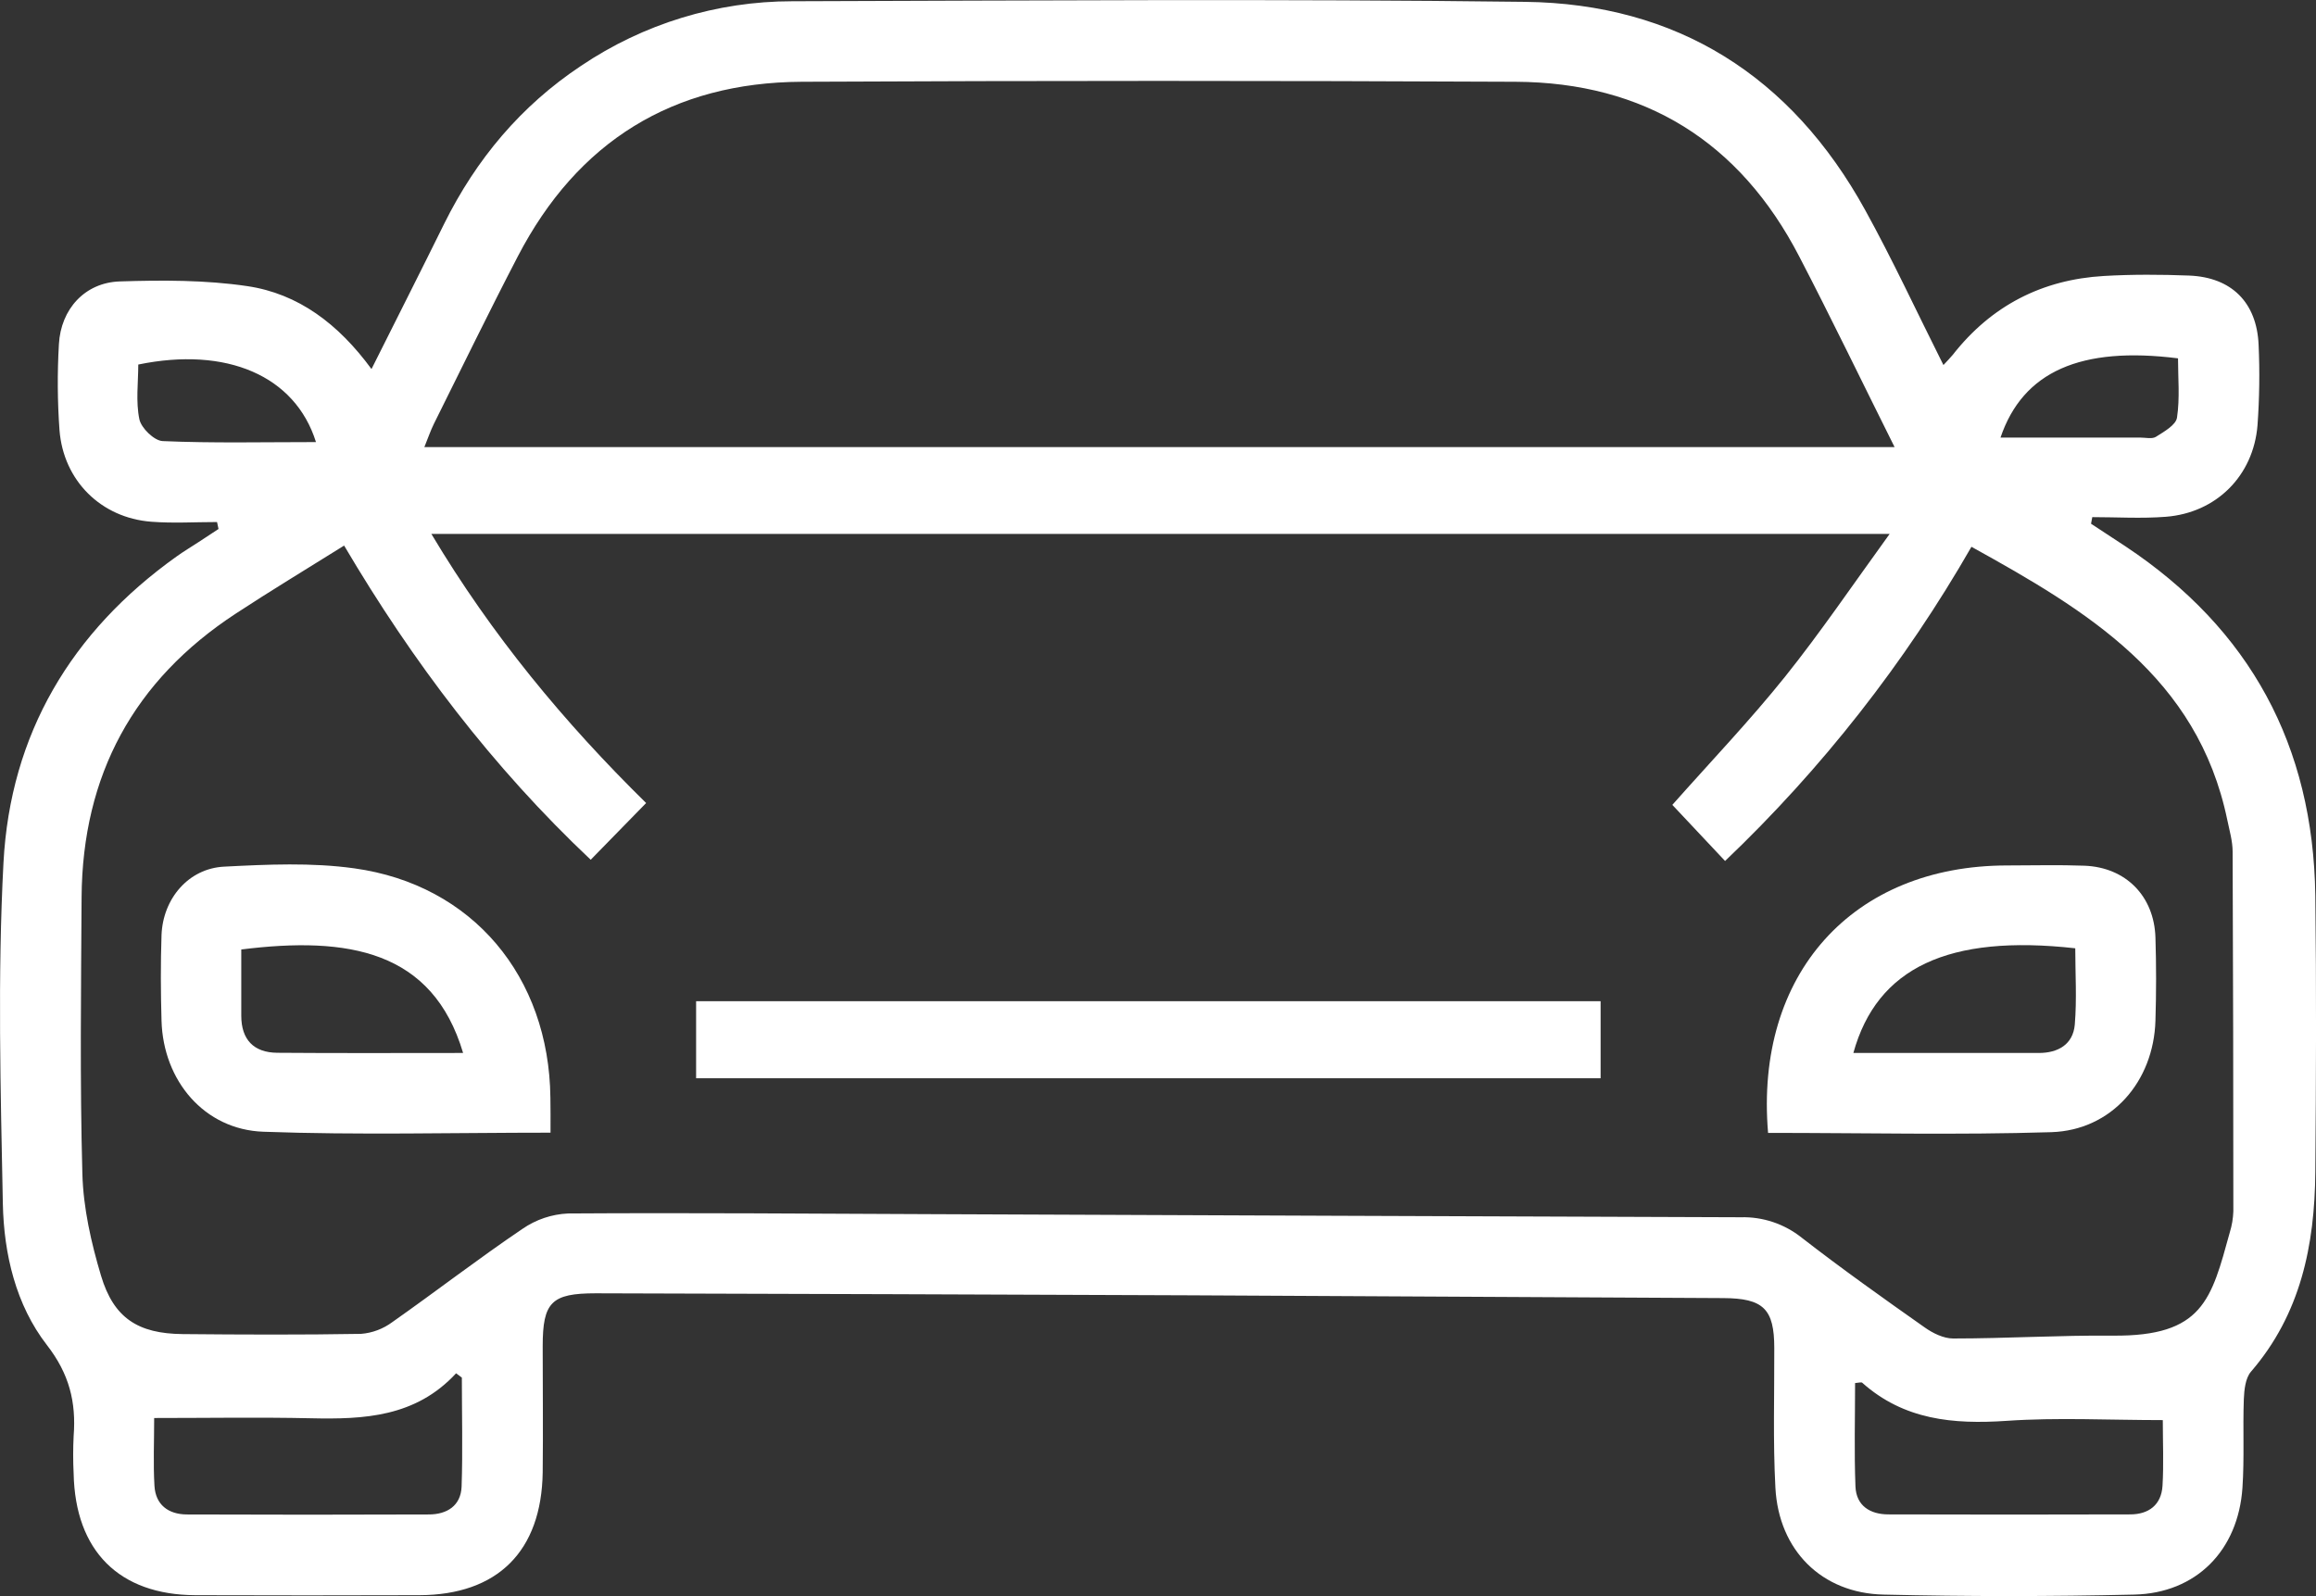 <?xml version="1.0" encoding="UTF-8"?>
<svg xmlns="http://www.w3.org/2000/svg" width="74" height="51" viewBox="0 0 74 51" fill="none">
  <rect x="0" y="0" width="74" height="51" fill="#333333" stroke="none"/>
  <g clip-path="url(#clip0_159_12)">
    <path d="M6.935 16.682C6.234 16.682 5.53 16.726 4.832 16.672C3.229 16.549 2.026 15.359 1.901 13.745C1.835 12.832 1.829 11.916 1.882 11.002C1.943 9.875 2.714 9.029 3.828 8.993C5.184 8.95 6.558 8.945 7.9 9.143C9.53 9.384 10.812 10.35 11.87 11.793C12.678 10.178 13.444 8.668 14.193 7.149C15.217 5.085 16.645 3.381 18.565 2.104C20.561 0.759 22.907 0.041 25.308 0.04C33.114 0.017 40.923 -0.039 48.73 0.059C53.577 0.118 57.231 2.425 59.593 6.708C60.474 8.303 61.24 9.962 62.096 11.665C62.225 11.524 62.316 11.435 62.392 11.341C63.626 9.766 65.249 8.934 67.223 8.819C68.133 8.766 69.044 8.771 69.947 8.806C71.301 8.859 72.109 9.666 72.166 11.017C72.205 11.874 72.193 12.733 72.131 13.59C72.001 15.205 70.813 16.389 69.201 16.514C68.422 16.575 67.635 16.525 66.852 16.525C66.84 16.596 66.826 16.666 66.812 16.736C67.18 16.977 67.55 17.218 67.916 17.461C71.89 20.102 73.911 23.821 73.978 28.618C74.014 31.563 74.003 34.511 73.978 37.458C73.959 39.793 73.508 41.997 71.921 43.834C71.745 44.04 71.707 44.408 71.694 44.709C71.659 45.652 71.714 46.6 71.65 47.54C71.515 49.546 70.171 50.911 68.19 50.956C65.523 51.018 62.855 51.018 60.185 50.956C58.205 50.912 56.834 49.541 56.727 47.542C56.648 46.059 56.696 44.567 56.691 43.08C56.691 41.826 56.344 41.487 55.061 41.481C49.384 41.451 43.706 41.421 38.029 41.392C31.698 41.366 25.367 41.344 19.035 41.328C17.622 41.328 17.34 41.61 17.34 43.017C17.34 44.362 17.355 45.707 17.34 47.051C17.302 49.574 15.897 50.966 13.4 50.975C11.015 50.983 8.63 50.983 6.245 50.975C3.805 50.965 2.404 49.559 2.353 47.089C2.333 46.689 2.333 46.289 2.353 45.889C2.437 44.806 2.213 43.901 1.5 42.983C0.507 41.702 0.124 40.076 0.091 38.467C0.019 34.834 -0.08 31.192 0.111 27.569C0.329 23.451 2.284 20.177 5.64 17.784C5.868 17.62 6.116 17.473 6.353 17.317L6.982 16.904L6.935 16.682ZM60.377 17.062H13.783C15.717 20.302 18.031 23.092 20.645 25.661L18.874 27.474C15.736 24.514 13.185 21.147 10.995 17.434C9.782 18.193 8.64 18.881 7.527 19.612C4.28 21.74 2.634 24.763 2.607 28.67C2.59 31.616 2.551 34.564 2.632 37.508C2.661 38.601 2.913 39.713 3.228 40.766C3.633 42.12 4.411 42.617 5.833 42.631C7.735 42.649 9.637 42.657 11.538 42.624C11.898 42.595 12.242 42.465 12.533 42.25C13.929 41.269 15.281 40.223 16.693 39.269C17.124 38.971 17.629 38.801 18.151 38.777C22.04 38.752 25.929 38.783 29.817 38.799C38.418 38.835 47.018 38.868 55.618 38.898C56.324 38.878 57.014 39.109 57.568 39.551C58.849 40.545 60.171 41.485 61.495 42.417C61.756 42.603 62.102 42.772 62.405 42.772C64.111 42.772 65.81 42.666 67.512 42.681C70.391 42.706 70.654 41.526 71.245 39.383C71.313 39.164 71.351 38.937 71.359 38.708C71.359 34.877 71.352 31.046 71.336 27.216C71.336 26.878 71.235 26.538 71.166 26.203C70.216 21.624 66.682 19.515 62.991 17.473C60.862 21.185 58.211 24.567 55.119 27.513C54.516 26.871 53.959 26.279 53.434 25.72C54.676 24.319 55.917 23.02 57.038 21.621C58.158 20.222 59.198 18.69 60.377 17.062ZM60.535 14.287C59.478 12.17 58.516 10.173 57.492 8.203C55.586 4.52 52.538 2.634 48.428 2.613C40.823 2.576 33.218 2.576 25.614 2.613C21.507 2.634 18.455 4.514 16.544 8.195C15.624 9.965 14.752 11.761 13.862 13.547C13.755 13.765 13.677 13.997 13.559 14.287H60.535ZM14.757 44.022L14.573 43.884C13.278 45.286 11.626 45.36 9.923 45.321C8.289 45.285 6.653 45.313 4.926 45.313C4.926 46.071 4.894 46.776 4.935 47.478C4.971 48.091 5.381 48.389 5.964 48.395C8.543 48.405 11.122 48.405 13.701 48.395C14.28 48.395 14.725 48.119 14.749 47.504C14.788 46.344 14.757 45.183 14.757 44.022ZM69.105 45.38C67.379 45.38 65.738 45.291 64.111 45.404C62.405 45.519 60.837 45.375 59.501 44.186C59.473 44.161 59.398 44.186 59.273 44.196C59.273 45.296 59.242 46.4 59.285 47.502C59.31 48.118 59.754 48.392 60.334 48.393C62.913 48.401 65.49 48.401 68.065 48.393C68.649 48.393 69.06 48.094 69.096 47.476C69.137 46.778 69.105 46.072 69.105 45.38ZM10.096 14.127C9.43 12.004 7.24 11.068 4.418 11.649C4.418 12.222 4.335 12.831 4.453 13.397C4.512 13.68 4.929 14.085 5.199 14.095C6.803 14.165 8.411 14.127 10.096 14.127ZM63.913 13.983H68.388C68.558 13.983 68.765 14.036 68.888 13.957C69.146 13.793 69.524 13.582 69.559 13.345C69.653 12.72 69.591 12.072 69.591 11.451C66.49 11.06 64.635 11.867 63.918 13.987L63.913 13.983Z" fill="white"></path>
    <path d="M22.242 34.456V31.994H51.142V34.456H22.242Z" fill="white"></path>
    <path d="M17.59 36.195C14.466 36.195 11.435 36.275 8.412 36.165C6.526 36.096 5.216 34.535 5.161 32.62C5.135 31.703 5.13 30.792 5.161 29.878C5.207 28.712 6.026 27.751 7.161 27.694C8.545 27.623 9.956 27.558 11.32 27.748C15.098 28.272 17.544 31.206 17.586 35.077C17.593 35.418 17.59 35.758 17.59 36.195ZM14.797 33.648C13.822 30.371 11.127 29.913 7.709 30.341C7.709 31.039 7.709 31.748 7.709 32.456C7.709 33.224 8.109 33.635 8.857 33.642C10.811 33.658 12.765 33.648 14.797 33.648Z" fill="white"></path>
    <path d="M56.493 36.202C56.062 31.123 59.198 27.656 64.136 27.656C64.958 27.656 65.782 27.633 66.602 27.664C67.921 27.715 68.828 28.633 68.87 29.957C68.898 30.842 68.897 31.73 68.87 32.614C68.813 34.563 67.469 36.117 65.543 36.179C62.547 36.272 59.545 36.202 56.493 36.202ZM59.218 33.648C61.237 33.648 63.192 33.648 65.146 33.648C65.757 33.648 66.238 33.376 66.293 32.74C66.361 31.929 66.308 31.107 66.308 30.303C62.264 29.851 59.974 30.918 59.218 33.648Z" fill="white"></path>
  </g>
  <defs>
    <clipPath id="clip0_159_12">
      <rect width="74" height="51" fill="white"></rect>
    </clipPath>
  </defs>
</svg>
